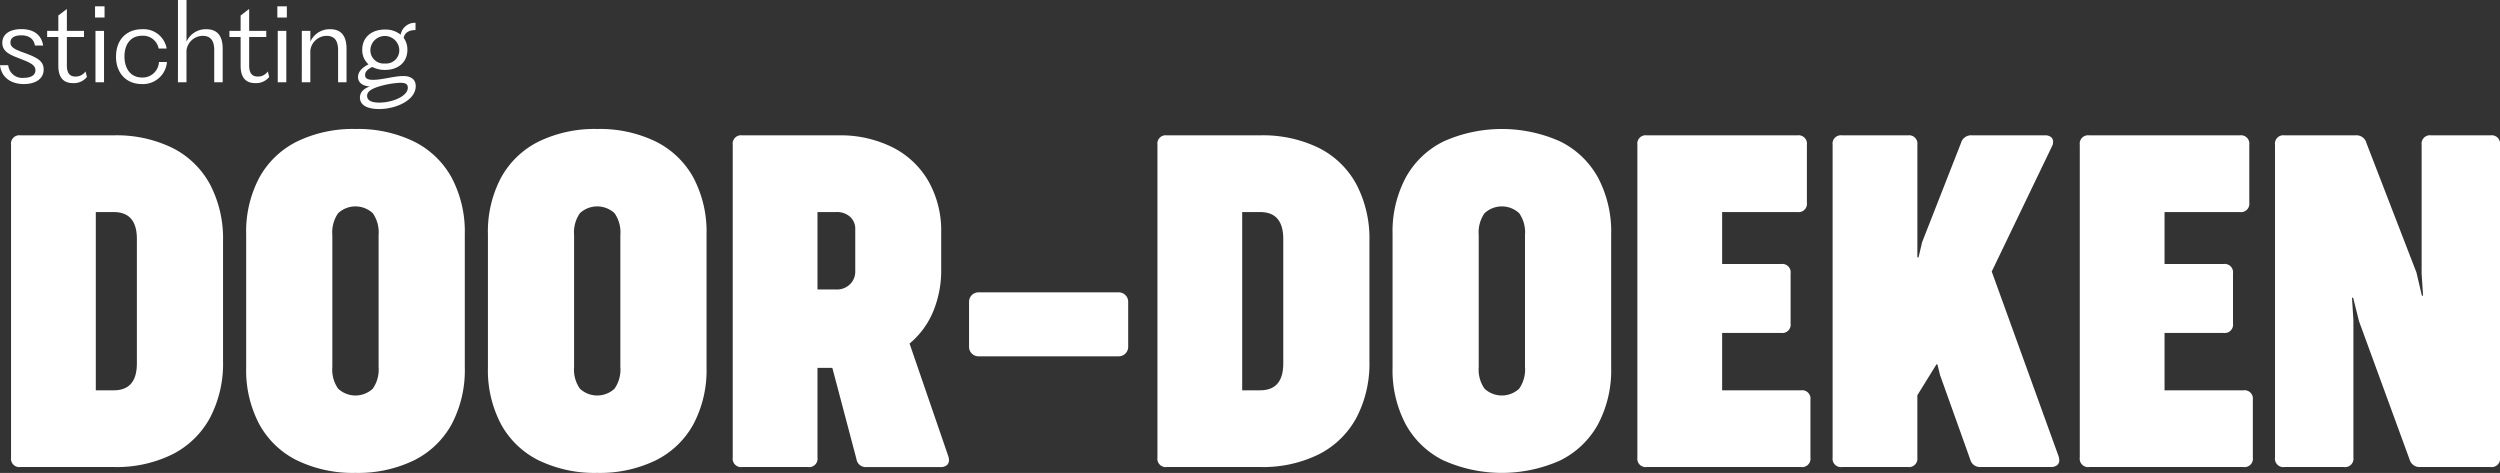 <svg xmlns="http://www.w3.org/2000/svg" xmlns:xlink="http://www.w3.org/1999/xlink" width="526.288" height="99.56" viewBox="0 0 526.288 99.56">
  <rect x="0" y="0" width="526.288" height="99.56" fill="#333333" stroke="none"/>
  <defs>
    <clipPath id="clip-path">
      <rect id="Rectangle_99" data-name="Rectangle 99" width="526.288" height="99.56" transform="translate(0 0)" fill="#fff"/>
    </clipPath>
  </defs>
  <g id="Group_102" data-name="Group 102" transform="translate(0 0)">
    <g id="Group_101" data-name="Group 101" clip-path="url(#clip-path)">
      <path id="Path_1338" data-name="Path 1338" d="M0,13.721H1.732a2.963,2.963,0,0,0,3.307,2.664c1.289,0,2.42-.444,2.42-1.6,0-1.176-1.309-1.665-3.263-2.442C2.109,11.545.488,10.9.488,9.014c0-1.864,1.621-2.886,4.019-2.886C7.26,6.128,8.77,7.5,9.08,9.591H7.349c-.2-1.332-1.177-2.153-2.865-2.153-1.4,0-2.286.488-2.286,1.487,0,1.067.977,1.51,3.042,2.243,2.574.954,3.951,1.665,3.951,3.463,0,2.065-1.865,3.064-4.152,3.064-2.8,0-4.75-1.443-5.039-3.974" fill="#fff"/>
      <path id="Path_1339" data-name="Path 1339" d="M12.281,13.832V7.793H9.927V6.505h2.354V3.264l1.73-1.332h.068V6.505h3.6V7.793h-3.6v5.994c0,1.888.866,2.331,1.82,2.331a2.511,2.511,0,0,0,2.11-1.088l.288,1.177A3.54,3.54,0,0,1,15.388,17.5c-1.731,0-3.107-.844-3.107-3.663" fill="#fff"/>
      <path id="Path_1340" data-name="Path 1340" d="M20.009,1.332h2V3.686h-2ZM20.1,14.5V6.505h1.8V17.317H20.1Z" fill="#fff"/>
      <path id="Path_1341" data-name="Path 1341" d="M24.428,11.9c0-3.6,2.266-5.75,5.484-5.75a4.93,4.93,0,0,1,5.173,4.063H33.4a3.332,3.332,0,0,0-3.486-2.687C27.4,7.526,26.2,9.458,26.2,11.9c0,2.4,1.2,4.418,3.708,4.418a3.427,3.427,0,0,0,3.553-3.264h1.687a5.065,5.065,0,0,1-5.328,4.64c-3.109,0-5.4-2.175-5.4-5.794" fill="#fff"/>
      <path id="Path_1342" data-name="Path 1342" d="M37.464,14.5V0h1.8V8.769A4.447,4.447,0,0,1,43.436,6.15c2.109,0,3.441,1.177,3.441,4.107v7.06H45.1V10.546c0-2.065-.823-3-2.444-3a3.479,3.479,0,0,0-3.4,3.108v6.66h-1.8Z" fill="#fff"/>
      <path id="Path_1343" data-name="Path 1343" d="M50.655,13.832V7.793H48.3V6.505h2.354V3.264l1.731-1.332h.067V6.505h3.6V7.793h-3.6v5.994c0,1.888.866,2.331,1.82,2.331a2.508,2.508,0,0,0,2.11-1.088l.289,1.177A3.541,3.541,0,0,1,53.763,17.5c-1.732,0-3.108-.844-3.108-3.663" fill="#fff"/>
      <path id="Path_1344" data-name="Path 1344" d="M58.383,1.332h2V3.686h-2Zm.09,13.166V6.505h1.8V17.317h-1.8Z" fill="#fff"/>
      <path id="Path_1345" data-name="Path 1345" d="M63.535,14.5V6.505h1.8V8.769A4.446,4.446,0,0,1,69.508,6.15c2.109,0,3.441,1.177,3.441,4.107v7.06H71.172V10.546c0-2.065-.821-3-2.442-3a3.478,3.478,0,0,0-3.4,3.108v6.66h-1.8Z" fill="#fff"/>
      <path id="Path_1346" data-name="Path 1346" d="M75.772,20.536c0-1.066.711-1.842,2.087-2.353-1.443-.045-2.487-.755-2.487-1.954,0-1.132.844-1.975,2.2-2.686a3.99,3.99,0,0,1-1.311-3.086c0-2.642,2.021-4.24,4.752-4.24A5.092,5.092,0,0,1,84.342,7.3,3.039,3.039,0,0,1,87.472,4.8V6.327c-1.332,0-2.286.533-2.486,1.643a4.219,4.219,0,0,1,.776,2.509c0,2.664-1.976,4.24-4.706,4.24a5.708,5.708,0,0,1-2.687-.621c-.932.444-1.509.954-1.509,1.709,0,.644.444,1.022,1.8,1,1.821-.022,4.352-.8,6.239-.8,1.621,0,2.619.71,2.619,2.13,0,2.887-4.018,4.819-7.726,4.819-2.242,0-4.018-.689-4.018-2.421M79.879,21.6c2.687,0,5.973-1.332,5.973-3.131,0-.754-.444-1.043-1.6-1.043a18.615,18.615,0,0,0-4.395.755c-1.665.511-2.575,1.088-2.575,2,0,1.132,1.265,1.421,2.6,1.421m1.133-8.237a2.787,2.787,0,0,0,3.041-2.908,3.046,3.046,0,0,0-6.083,0,2.788,2.788,0,0,0,3.042,2.908" fill="#fff"/>
      <path id="Path_1347" data-name="Path 1347" d="M4.314,98.317a1.757,1.757,0,0,1-1.988-1.988V30.479a1.757,1.757,0,0,1,1.988-1.988H23.945A26.769,26.769,0,0,1,36.32,31.15a18.337,18.337,0,0,1,7.9,7.679,24.493,24.493,0,0,1,2.733,11.878V76.053a24.493,24.493,0,0,1-2.733,11.878,18.485,18.485,0,0,1-7.9,7.7,26.556,26.556,0,0,1-12.375,2.683ZM23.945,82.165q4.869,0,4.87-5.665V50.309q0-5.665-4.87-5.665H20.168V82.165Z" fill="#fff"/>
      <path id="Path_1348" data-name="Path 1348" d="M62.584,96.951a18.347,18.347,0,0,1-7.977-7.6,24.3,24.3,0,0,1-2.783-12V49.315a24.2,24.2,0,0,1,2.783-11.953,18.35,18.35,0,0,1,7.977-7.6,26.988,26.988,0,0,1,12.251-2.609,26.991,26.991,0,0,1,12.251,2.609,18.348,18.348,0,0,1,7.976,7.6,24.3,24.3,0,0,1,2.783,12v27.98a24.292,24.292,0,0,1-2.783,12,18.344,18.344,0,0,1-7.976,7.6,26.991,26.991,0,0,1-12.251,2.608,26.988,26.988,0,0,1-12.251-2.608m15.9-15.134a7.022,7.022,0,0,0,1.217-4.572V49.463a7.029,7.029,0,0,0-1.217-4.572,5.352,5.352,0,0,0-7.307,0,7.029,7.029,0,0,0-1.216,4.572V77.245a7.022,7.022,0,0,0,1.216,4.572,5.352,5.352,0,0,0,7.307,0" fill="#fff"/>
      <path id="Path_1349" data-name="Path 1349" d="M113.476,96.951a18.341,18.341,0,0,1-7.977-7.6,24.292,24.292,0,0,1-2.783-12V49.315A24.189,24.189,0,0,1,105.5,37.362a18.345,18.345,0,0,1,7.977-7.6,26.986,26.986,0,0,1,12.251-2.609,26.987,26.987,0,0,1,12.25,2.609,18.343,18.343,0,0,1,7.976,7.6,24.3,24.3,0,0,1,2.783,12v27.98a24.292,24.292,0,0,1-2.783,12,18.339,18.339,0,0,1-7.976,7.6,26.987,26.987,0,0,1-12.25,2.608,26.985,26.985,0,0,1-12.251-2.608m15.9-15.134a7.016,7.016,0,0,0,1.218-4.572V49.463a7.023,7.023,0,0,0-1.218-4.572,5.351,5.351,0,0,0-7.306,0,7.029,7.029,0,0,0-1.217,4.572V77.245a7.022,7.022,0,0,0,1.217,4.572,5.351,5.351,0,0,0,7.306,0" fill="#fff"/>
      <path id="Path_1350" data-name="Path 1350" d="M156.24,98.317a1.757,1.757,0,0,1-1.988-1.988V30.479a1.757,1.757,0,0,1,1.988-1.988h20.227a24.593,24.593,0,0,1,11.457,2.535,18.108,18.108,0,0,1,7.552,7.156,21.13,21.13,0,0,1,2.66,10.735V56.67a22.569,22.569,0,0,1-1.714,8.97,17.518,17.518,0,0,1-4.946,6.685l8.151,23.706a2.562,2.562,0,0,1,.149.795,1.388,1.388,0,0,1-.447,1.094,1.886,1.886,0,0,1-1.292.4H182.481a1.975,1.975,0,0,1-2.186-1.689l-5.071-19.184h-3.131V96.329a1.756,1.756,0,0,1-1.987,1.988Zm19.83-37.373a3.914,3.914,0,0,0,2.857-1.094,3.716,3.716,0,0,0,1.119-2.782v-8.8a3.391,3.391,0,0,0-1.093-2.634,4.122,4.122,0,0,0-2.883-.994h-3.977v16.3Z" fill="#fff"/>
      <path id="Rectangle_98" data-name="Rectangle 98" d="M1.987,0H31.508A1.988,1.988,0,0,1,33.5,1.988v9.491a1.988,1.988,0,0,1-1.988,1.988H1.988A1.988,1.988,0,0,1,0,11.479V1.987A1.987,1.987,0,0,1,1.987,0Z" transform="translate(204 61.542)" fill="#fff"/>
      <path id="Path_1351" data-name="Path 1351" d="M245.646,98.317a1.757,1.757,0,0,1-1.988-1.988V30.479a1.757,1.757,0,0,1,1.988-1.988h19.631a26.763,26.763,0,0,1,12.375,2.659,18.331,18.331,0,0,1,7.9,7.679,24.482,24.482,0,0,1,2.734,11.878V76.053a24.482,24.482,0,0,1-2.734,11.878,18.48,18.48,0,0,1-7.9,7.7,26.551,26.551,0,0,1-12.375,2.683Zm19.631-16.152q4.87,0,4.871-5.665V50.309q0-5.665-4.871-5.665H261.5V82.165Z" fill="#fff"/>
      <path id="Path_1352" data-name="Path 1352" d="M303.917,96.951a18.341,18.341,0,0,1-7.977-7.6,24.292,24.292,0,0,1-2.783-12V49.315a24.189,24.189,0,0,1,2.783-11.953,18.345,18.345,0,0,1,7.977-7.6,30.065,30.065,0,0,1,24.5,0,18.343,18.343,0,0,1,7.976,7.6,24.3,24.3,0,0,1,2.783,12v27.98a24.292,24.292,0,0,1-2.783,12,18.339,18.339,0,0,1-7.976,7.6,30.076,30.076,0,0,1-24.5,0m15.9-15.134a7.016,7.016,0,0,0,1.218-4.572V49.463a7.023,7.023,0,0,0-1.218-4.572,5.351,5.351,0,0,0-7.306,0,7.029,7.029,0,0,0-1.217,4.572V77.245a7.022,7.022,0,0,0,1.217,4.572,5.351,5.351,0,0,0,7.306,0" fill="#fff"/>
      <path id="Path_1353" data-name="Path 1353" d="M381.123,96.329a1.757,1.757,0,0,1-1.988,1.988H346.682a1.757,1.757,0,0,1-1.989-1.988V30.479a1.758,1.758,0,0,1,1.989-1.988H378.39a1.757,1.757,0,0,1,1.987,1.988V42.655a1.756,1.756,0,0,1-1.987,1.988H362.535V55.577h12.426a1.757,1.757,0,0,1,1.987,1.987V68.1a1.757,1.757,0,0,1-1.987,1.989H362.535V82.165h16.6a1.758,1.758,0,0,1,1.988,1.988Z" fill="#fff"/>
      <path id="Path_1354" data-name="Path 1354" d="M387.781,98.317a1.757,1.757,0,0,1-1.988-1.988V30.479a1.757,1.757,0,0,1,1.988-1.988h13.865a1.758,1.758,0,0,1,1.989,1.988V54.185h.248L404.629,51l8.2-20.922a2.2,2.2,0,0,1,2.286-1.591h15.406a1.884,1.884,0,0,1,1.242.373,1.2,1.2,0,0,1,.448.969,2.017,2.017,0,0,1-.248.994l-12.674,26.34,14.065,38.864a2.689,2.689,0,0,1,.15.845,1.282,1.282,0,0,1-.473,1.068,1.989,1.989,0,0,1-1.268.373H417a2.117,2.117,0,0,1-2.237-1.591l-6.361-17.791-.547-2.237h-.2l-4.025,6.511v13.12a1.758,1.758,0,0,1-1.989,1.988Z" fill="#fff"/>
      <path id="Path_1355" data-name="Path 1355" d="M474.256,96.329a1.757,1.757,0,0,1-1.988,1.988H439.815a1.757,1.757,0,0,1-1.989-1.988V30.479a1.758,1.758,0,0,1,1.989-1.988h31.708a1.757,1.757,0,0,1,1.987,1.988V42.655a1.756,1.756,0,0,1-1.987,1.988H455.668V55.577h12.426a1.757,1.757,0,0,1,1.987,1.987V68.1a1.757,1.757,0,0,1-1.987,1.989H455.668V82.165h16.6a1.758,1.758,0,0,1,1.988,1.988Z" fill="#fff"/>
      <path id="Path_1356" data-name="Path 1356" d="M495.426,96.329a1.757,1.757,0,0,1-1.988,1.988H480.914a1.757,1.757,0,0,1-1.988-1.988V30.479a1.757,1.757,0,0,1,1.988-1.988h14.959a2.151,2.151,0,0,1,2.286,1.591L508.7,57.366l1.142,4.87h.249l-.3-4.572V30.479a1.757,1.757,0,0,1,1.988-1.988H524.3a1.757,1.757,0,0,1,1.987,1.988v65.85a1.757,1.757,0,0,1-1.987,1.988H509.49a2.166,2.166,0,0,1-2.236-1.591L496.619,67.653l-1.243-4.97h-.249l.3,4.672Z" fill="#fff"/>
    </g>
  </g>
</svg>
